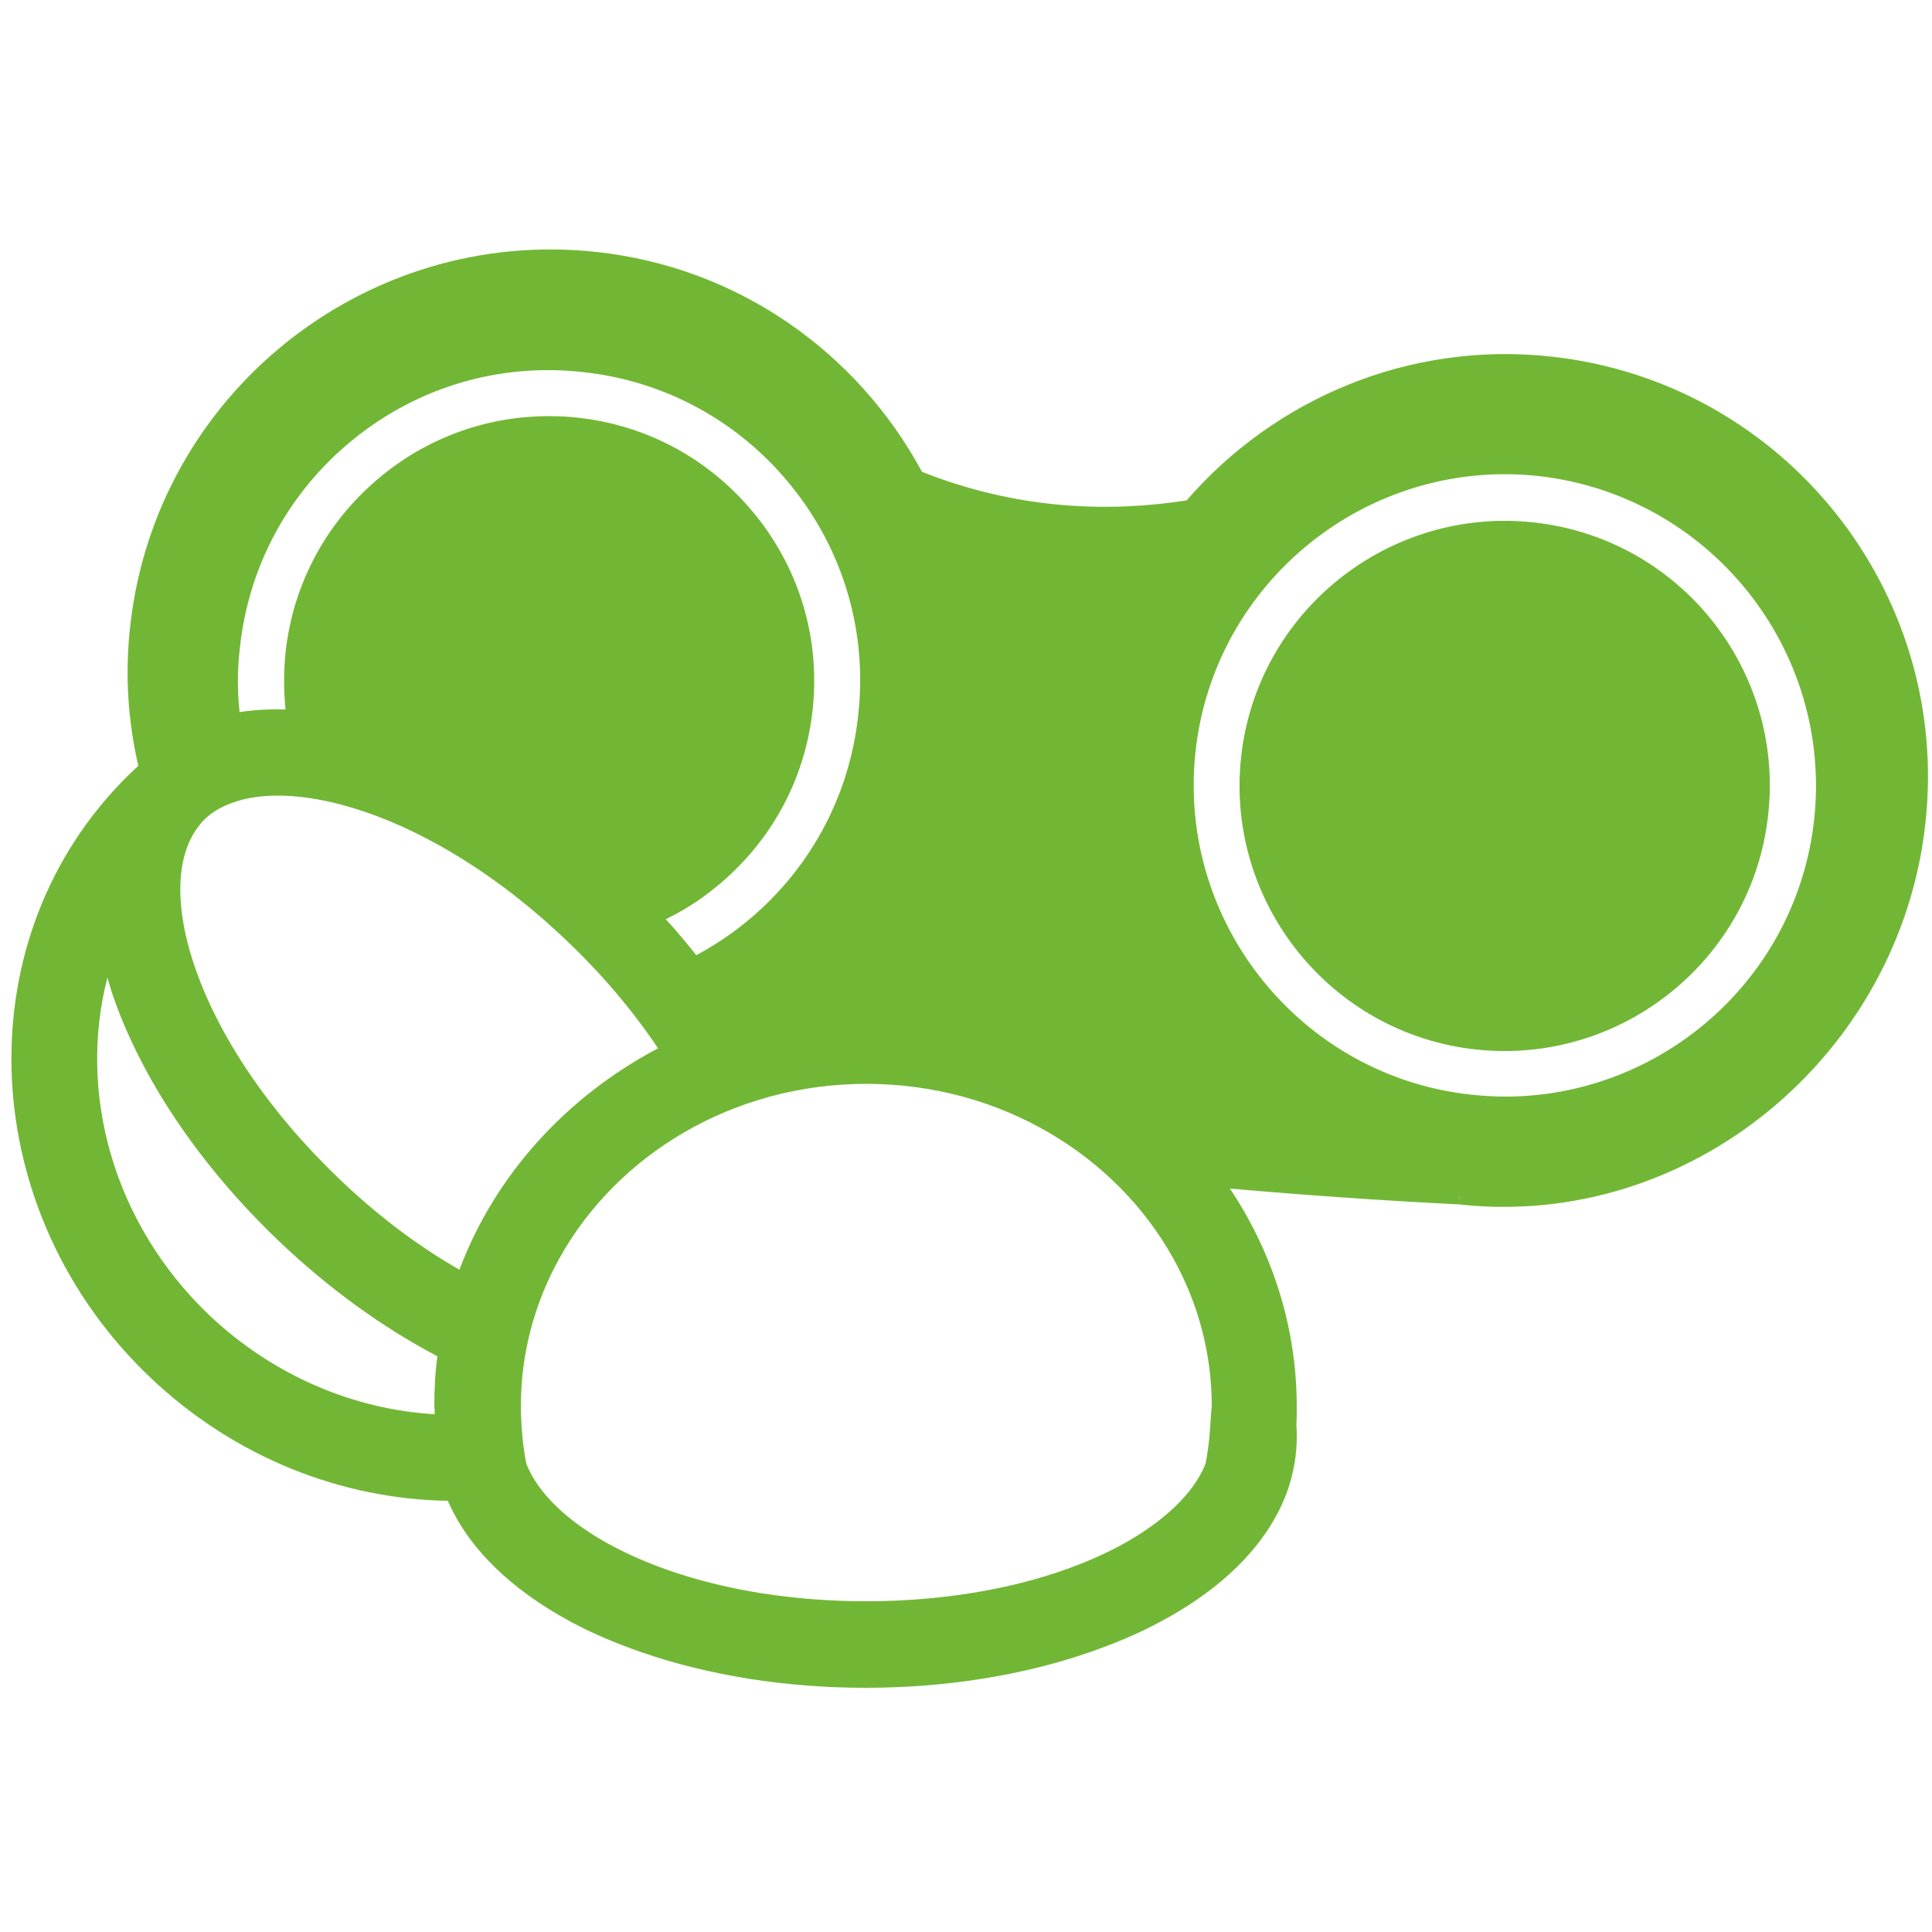 <?xml version="1.0" encoding="utf-8"?>
<!-- Generator: $$$/GeneralStr/196=Adobe Illustrator 27.6.0, SVG Export Plug-In . SVG Version: 6.00 Build 0)  -->
<svg version="1.1" id="Ebene_1" xmlns="http://www.w3.org/2000/svg" xmlns:xlink="http://www.w3.org/1999/xlink" x="0px" y="0px"
	 viewBox="0 0 500 500" style="enable-background:new 0 0 500 500;" xml:space="preserve">
<style type="text/css">
	.st0{fill:#71B735;}
</style>
<g>
	<g>
		<path class="st0" d="M396.9,135.2c-37.6-4.1-71.6,23.1-75.7,60.7c-4.1,37.6,23.1,71.6,60.7,75.7c37.6,4.1,71.6-23.1,75.7-60.7
			C461.8,173.2,434.6,139.3,396.9,135.2z"/>
	</g>
	<g>
		<path class="st0" d="M401.6,92.3c-37-4.1-71.8,11-94.5,37.2c-19.2,3-43.1,2.7-68.5-7.4c-16.5-30.6-47.2-52.9-84.3-56.9
			c-59.9-6.5-114,36.9-120.6,96.8c-1.4,12.4-0.6,24.6,2.1,36.2c-0.5,0.5-1,0.9-1.5,1.4c-1.1,1.1-2.3,2.2-3.4,3.4
			c-40.2,42.2-36.6,111.1,8,153.5c21.9,20.8,49.7,31.5,77,31.9c5.2,12,16,22.8,31.8,31.3c5.7,3.1,12,5.7,18.6,8
			c17.2,5.9,37,9.1,57.7,9.1s40.5-3.2,57.7-9.1c6.6-2.3,12.9-4.9,18.6-8c17.1-9.1,28.4-21,33-34.2c1.5-4.4,2.3-9,2.3-13.6
			c0-1,0-2-0.1-3c0.1-1.6,0.1-3.2,0.1-4.8c0-20.8-6.4-40.2-17.3-56.5c19.4,1.7,39.3,3.1,59.3,4.1c59.9,6.6,114.2-38.8,120.7-98.7
			C504.9,152.9,461.5,98.9,401.6,92.3z M62.1,167.5c2.3-21.4,12.9-40.6,29.6-54c16.8-13.5,37.8-19.6,59.2-17.2
			c21.4,2.3,40.6,12.9,54,29.6c13.5,16.8,19.6,37.8,17.2,59.2c-2.3,21.4-12.9,40.6-29.6,54c-3.9,3.1-8,5.8-12.3,8.1
			c-2.5-3.1-5.1-6.3-7.9-9.3c4.5-2.2,8.8-4.9,12.7-8.1c14.3-11.5,23.3-27.8,25.3-46s-3.2-36.1-14.7-50.4
			c-11.5-14.3-27.8-23.3-46-25.3c-2.5-0.3-5.1-0.4-7.6-0.4c-15.5,0-30.5,5.2-42.8,15.1c-14.3,11.5-23.3,27.8-25.3,46
			c-0.5,5-0.5,10,0,14.8c-4.2-0.1-8.1,0.1-11.9,0.7C61.4,178.8,61.4,173.2,62.1,167.5z M112.5,366c-20.7-1.2-41.6-9.8-58.3-25.6
			c-25-23.8-34.1-57.7-26.4-87.4c0.3,1.1,0.7,2.2,1,3.4c7.3,22.1,22.8,45.2,43.5,64.9c12.8,12.2,26.8,22.3,40.9,29.7
			c-0.6,4.3-0.8,8.6-0.8,13C112.5,364.6,112.5,365.3,112.5,366z M118.9,328.6c-10.7-6.1-21.3-14.1-31.1-23.5
			c-18.1-17.3-31.5-37.1-37.7-55.8c-4.9-14.8-4.5-27.3,0.8-34.8c0.5-0.7,1-1.3,1.5-1.9c1.6-1.7,3.6-3.1,5.9-4.1
			c7.4-3.4,18.1-3.5,30.6-0.1c19,5.2,39.5,17.6,57.6,34.9c9.3,8.8,17.3,18.3,23.8,28C146.6,283.8,128.1,304.1,118.9,328.6z
			 M313.2,369.3c-0.2,3.2-0.6,6.4-1.2,9.5c-3,7.6-10.7,15-22.1,21.2c-17.4,9.3-40.8,14.4-65.8,14.4s-48.4-5.1-65.8-14.4
			c-11.4-6.1-19.1-13.6-22.1-21.2c-0.6-3.1-1-6.3-1.2-9.5c-0.1-1.8-0.2-3.6-0.2-5.4c0-13.8,3.6-26.8,10-38.3
			c14.9-26.8,44.9-45.1,79.4-45.1s64.5,18.3,79.4,45.1c6.4,11.5,10,24.5,10,38.3C313.4,365.8,313.3,367.5,313.2,369.3z M377.6,310.5
			c0-0.3,0-0.7,0-1C377.7,309.5,377.7,310,377.6,310.5z M469.5,212.1c-4.5,41.2-39.5,71.7-80,71.7c-2.9,0-5.9-0.2-8.8-0.5
			c-44.1-4.8-76.1-44.7-71.3-88.8c4.8-44.1,44.7-76.1,88.8-71.3C442.4,128.2,474.3,168,469.5,212.1z"/>
	</g>
</g>
</svg>

